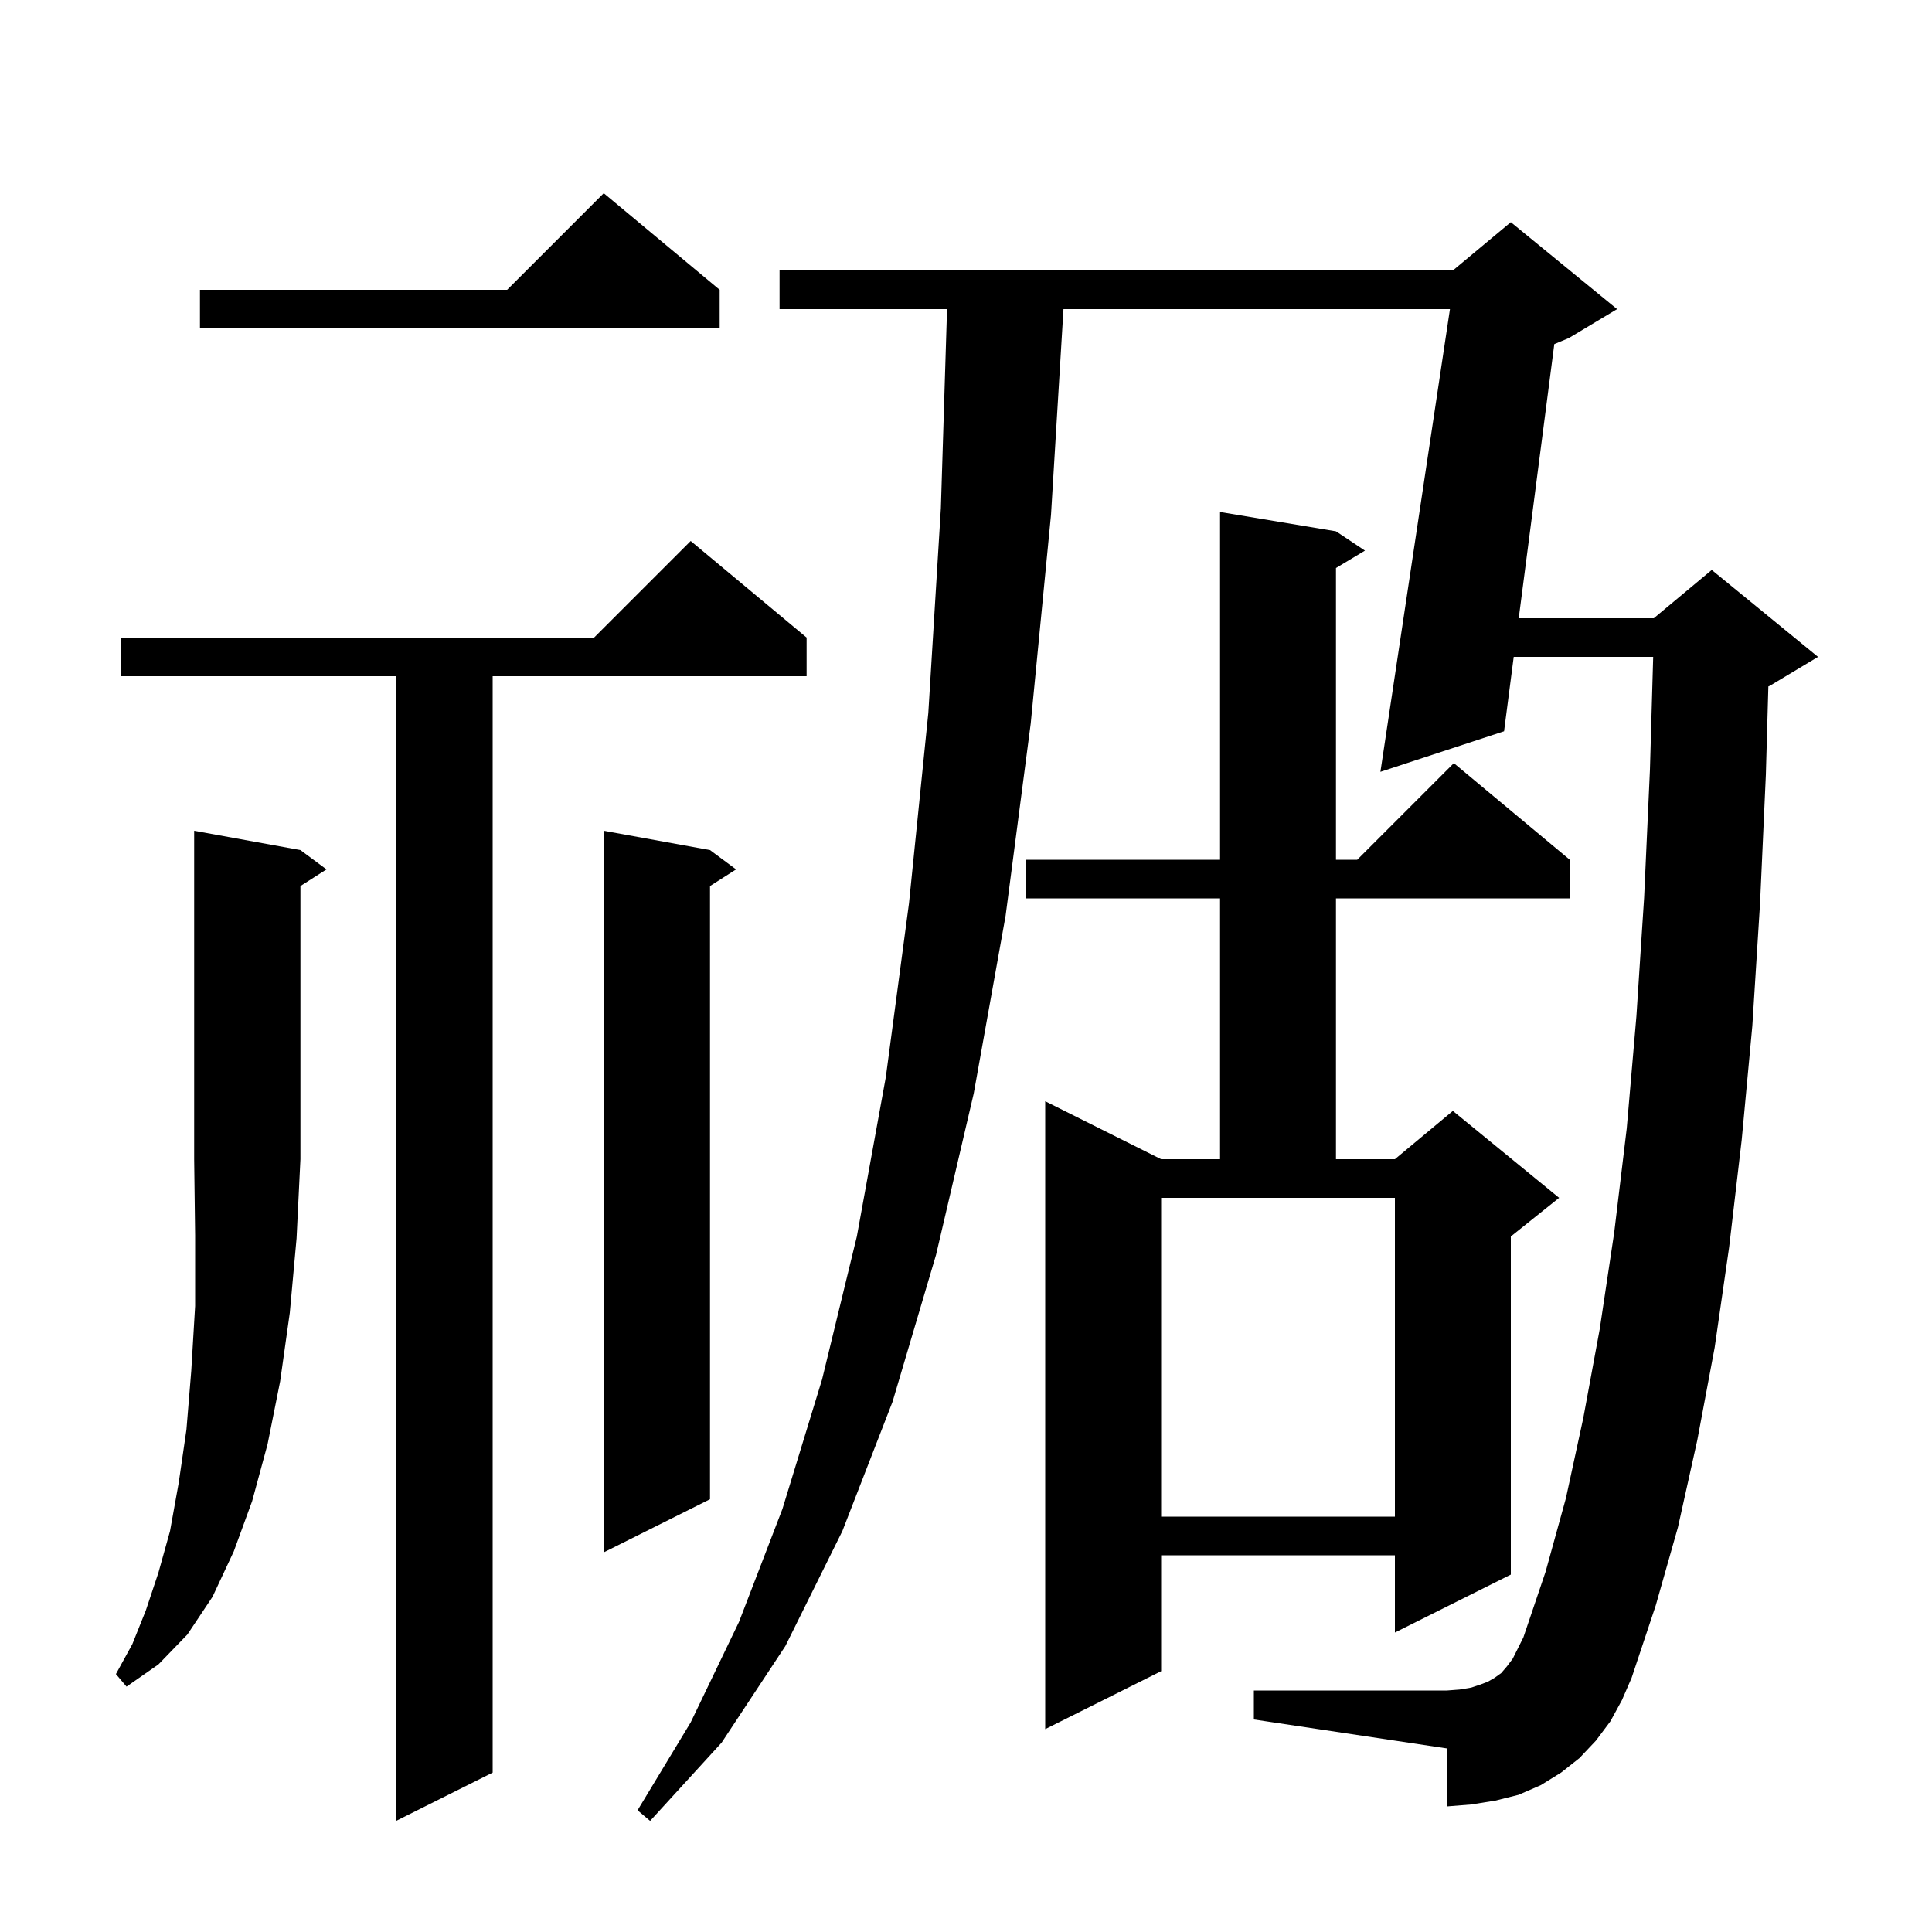 <svg xmlns="http://www.w3.org/2000/svg" xmlns:xlink="http://www.w3.org/1999/xlink" version="1.1" baseProfile="full" viewBox="0 0 200 200" width="200" height="200"><g fill="currentColor"><path d="M 166.7 178.2 L 165.2 180.2 L 163.5 182.0 L 161.6 183.5 L 159.5 184.8 L 157.2 185.8 L 154.8 186.4 L 152.3 186.8 L 149.8 187.0 L 149.8 181.0 L 129.8 178.0 L 129.8 175.0 L 149.8 175.0 L 151.1 174.9 L 152.3 174.7 L 153.2 174.4 L 154.0 174.1 L 154.7 173.7 L 155.4 173.2 L 156.0 172.5 L 156.6 171.7 L 157.7 169.5 L 160.0 162.7 L 162.1 155.1 L 163.9 146.8 L 165.6 137.6 L 167.1 127.6 L 168.4 116.8 L 169.4 105.2 L 170.2 92.9 L 170.8 79.7 L 171.137 68.0 L 156.699 68.0 L 155.7 75.7 L 142.9 79.9 L 150.099 32.0 L 110.091 32.0 L 108.8 53.3 L 106.7 74.9 L 104.1 94.8 L 100.8 113.2 L 96.9 129.9 L 92.4 145.1 L 87.2 158.5 L 81.3 170.4 L 74.7 180.4 L 67.3 188.5 L 66.0 187.4 L 71.5 178.3 L 76.5 167.9 L 81.0 156.2 L 85.1 142.8 L 88.7 128.0 L 91.7 111.5 L 94.1 93.5 L 96.1 73.8 L 97.4 52.6 L 98.038 32.0 L 80.7 32.0 L 80.7 28.0 L 150.4 28.0 L 156.4 23.0 L 167.4 32.0 L 162.4 35.0 L 160.9 35.625 L 157.218 64.0 L 171.2 64.0 L 177.2 59.0 L 188.2 68.0 L 183.2 71.0 L 183.059 71.059 L 182.8 80.2 L 182.2 93.5 L 181.4 106.2 L 180.3 118.0 L 179.0 129.1 L 177.5 139.5 L 175.7 149.1 L 173.7 158.1 L 171.4 166.2 L 168.9 173.7 L 167.9 176.0 Z M 83.5 66.0 L 83.5 70.0 L 51.0 70.0 L 51.0 183.5 L 41.0 188.5 L 41.0 70.0 L 12.5 70.0 L 12.5 66.0 L 61.5 66.0 L 71.5 56.0 Z M 138.3 55.0 L 141.3 57.0 L 138.3 58.8 L 138.3 89.0 L 140.5 89.0 L 150.5 79.0 L 162.5 89.0 L 162.5 93.0 L 138.3 93.0 L 138.3 120.0 L 144.4 120.0 L 150.4 115.0 L 161.4 124.0 L 156.4 128.0 L 156.4 163.0 L 144.4 169.0 L 144.4 161.0 L 120.2 161.0 L 120.2 173.0 L 108.2 179.0 L 108.2 114.0 L 120.2 120.0 L 126.3 120.0 L 126.3 93.0 L 106.2 93.0 L 106.2 89.0 L 126.3 89.0 L 126.3 53.0 Z M 31.1 88.0 L 33.8 90.0 L 31.1 91.723 L 31.1 120.0 L 30.7 128.2 L 30.0 135.9 L 29.0 143.0 L 27.7 149.5 L 26.1 155.4 L 24.2 160.6 L 22.0 165.3 L 19.4 169.2 L 16.4 172.3 L 13.1 174.6 L 12.0 173.3 L 13.7 170.2 L 15.1 166.7 L 16.4 162.8 L 17.6 158.5 L 18.5 153.5 L 19.3 148.0 L 19.8 141.9 L 20.2 135.2 L 20.2 127.9 L 20.1 120.0 L 20.1 86.0 Z M 73.5 88.0 L 76.2 90.0 L 73.5 91.723 L 73.5 155.2 L 62.5 160.7 L 62.5 86.0 Z M 120.2 157.0 L 144.4 157.0 L 144.4 124.0 L 120.2 124.0 Z M 74.5 30.0 L 74.5 34.0 L 20.7 34.0 L 20.7 30.0 L 52.5 30.0 L 62.5 20.0 Z "/></g></svg>